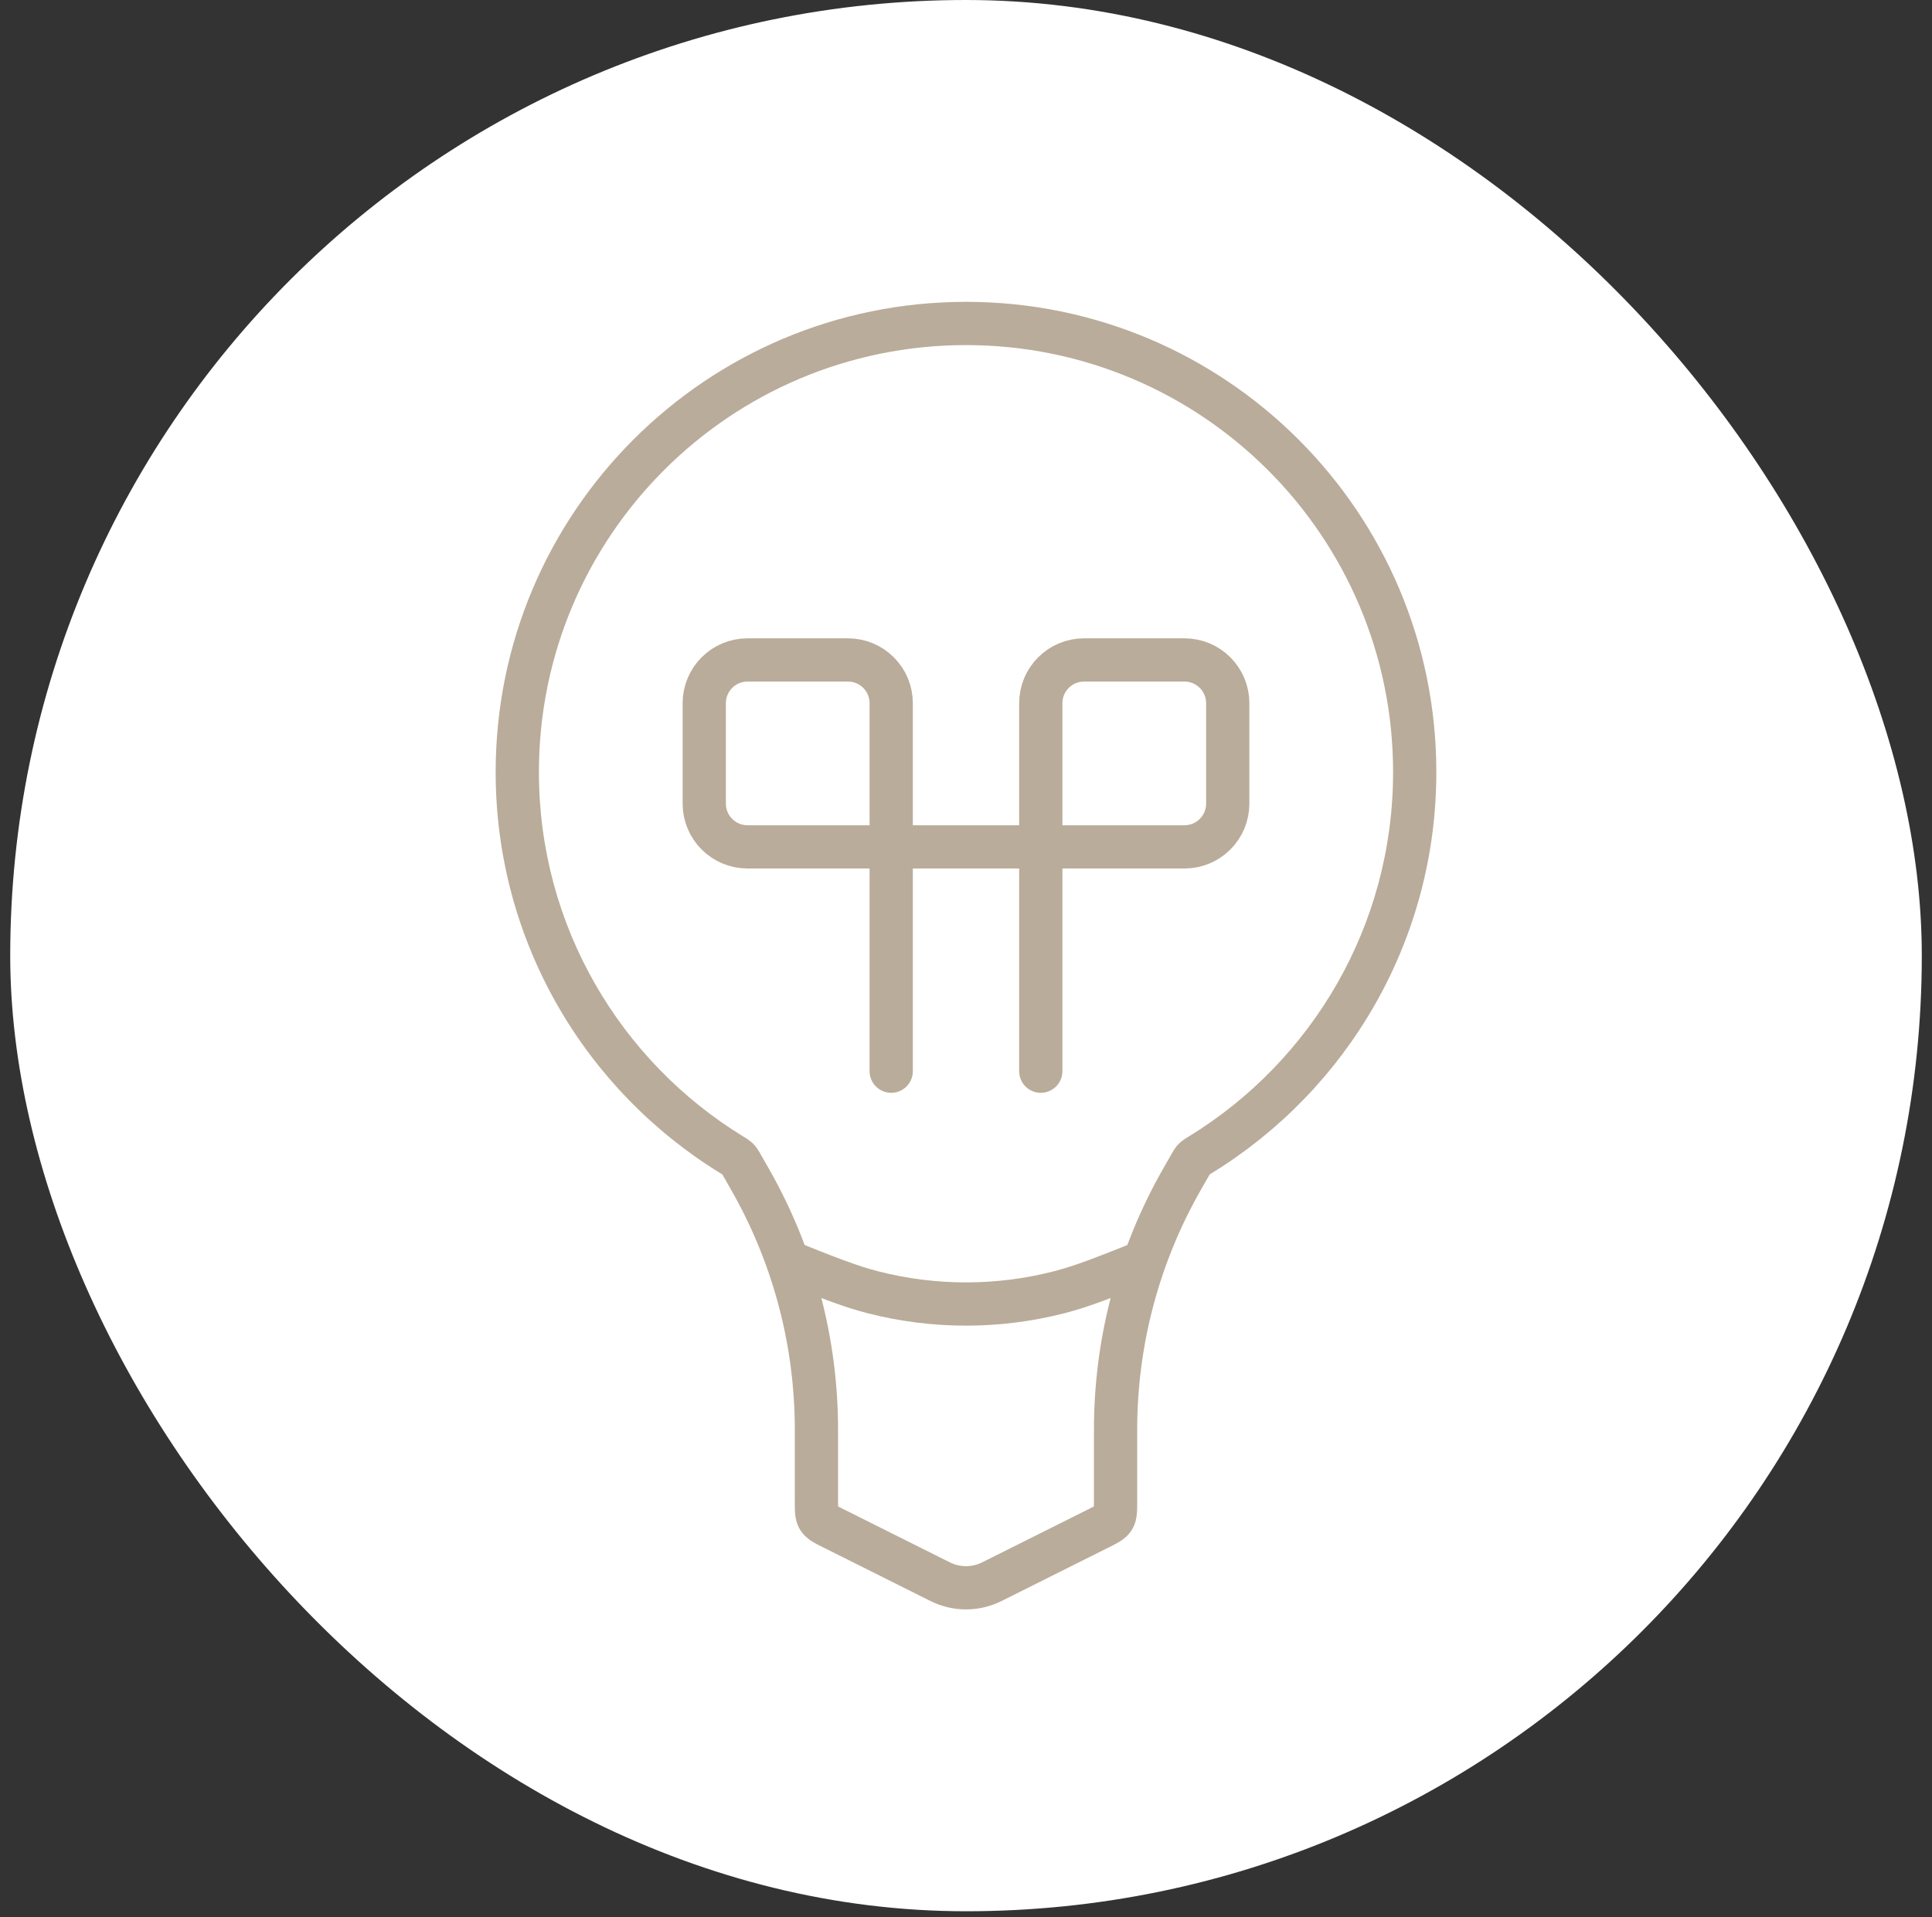 <?xml version="1.0" encoding="UTF-8"?> <svg xmlns="http://www.w3.org/2000/svg" width="134" height="133" viewBox="0 0 134 133" fill="none"><rect x="0" y="0" width="134" height="133" fill="#333333" stroke="none"/><rect x="0.709" width="132.583" height="132.583" rx="66.291" fill="white"></rect><path d="M35.878 53.56L37.378 53.56L35.878 53.56ZM52.015 81.799L53.317 81.055L52.015 81.799ZM65.211 109.722L65.882 108.381L65.882 108.381L65.211 109.722ZM68.789 109.722L68.118 108.381L68.118 108.381L68.789 109.722ZM81.985 81.799L83.288 82.543L81.985 81.799ZM57.732 105.983L57.061 107.324L57.732 105.983ZM56.775 105.338L58.051 104.549L56.775 105.338ZM50.75 80.108L49.966 81.387L50.75 80.108ZM51.186 80.412L50.109 81.456L51.186 80.412ZM76.268 105.983L75.598 104.641L76.268 105.983ZM77.225 105.338L78.501 106.126L77.225 105.338ZM83.25 80.108L84.034 81.387L83.25 80.108ZM82.532 80.842L81.23 80.098L82.532 80.842ZM82.814 80.412L83.891 81.456L82.814 80.412ZM96.622 53.56C96.622 64.25 90.961 73.619 82.466 78.829L84.034 81.387C93.381 75.653 99.622 65.336 99.622 53.56H96.622ZM67 23.939C83.36 23.939 96.622 37.201 96.622 53.56H99.622C99.622 35.544 85.017 20.939 67 20.939V23.939ZM37.378 53.56C37.378 37.2 50.64 23.939 67 23.939V20.939C48.983 20.939 34.378 35.544 34.378 53.56L37.378 53.56ZM37.378 53.56C37.378 53.532 37.377 53.508 37.377 53.495C37.376 53.487 37.376 53.482 37.376 53.478C37.376 53.476 37.376 53.475 37.376 53.474C37.376 53.474 37.376 53.473 37.376 53.473C37.376 53.473 37.376 53.473 37.376 53.473C37.376 53.473 37.376 53.473 37.376 53.473C37.376 53.473 37.376 53.473 37.376 53.473C37.376 53.473 37.376 53.473 37.376 53.473L37.376 53.473C37.376 53.472 37.376 53.475 37.376 53.478C37.376 53.482 37.376 53.487 37.377 53.495C37.377 53.508 37.378 53.532 37.378 53.56L34.378 53.56C34.378 53.589 34.379 53.612 34.38 53.626C34.38 53.633 34.38 53.639 34.38 53.642C34.38 53.644 34.381 53.646 34.381 53.646C34.381 53.647 34.381 53.647 34.381 53.648C34.381 53.648 34.381 53.648 34.381 53.648C34.381 53.648 34.381 53.648 34.381 53.648C34.381 53.648 34.381 53.648 34.381 53.648C34.381 53.648 34.381 53.648 34.381 53.648C34.381 53.648 34.381 53.648 34.381 53.648C34.381 53.648 34.381 53.646 34.38 53.642C34.38 53.639 34.38 53.633 34.38 53.626C34.379 53.612 34.378 53.589 34.378 53.56H37.378ZM51.534 78.829C43.039 73.619 37.378 64.25 37.378 53.56H34.378C34.378 65.336 40.619 75.653 49.966 81.387L51.534 78.829ZM53.317 81.055L52.77 80.098L50.166 81.586L50.712 82.543L53.317 81.055ZM58.126 99.164C58.126 92.812 56.468 86.57 53.317 81.055L50.712 82.543C53.605 87.605 55.126 93.334 55.126 99.164H58.126ZM58.126 104.194V99.164H55.126V104.194H58.126ZM65.882 108.381L58.403 104.641L57.061 107.324L64.54 111.064L65.882 108.381ZM68.118 108.381C67.414 108.733 66.586 108.733 65.882 108.381L64.54 111.064C66.089 111.838 67.911 111.838 69.46 111.064L68.118 108.381ZM75.598 104.641L68.118 108.381L69.46 111.064L76.939 107.324L75.598 104.641ZM75.874 99.164V104.194H78.874V99.164H75.874ZM80.683 81.055C77.532 86.57 75.874 92.812 75.874 99.164H78.874C78.874 93.334 80.395 87.605 83.288 82.543L80.683 81.055ZM81.23 80.098L80.683 81.055L83.288 82.543L83.835 81.586L81.23 80.098ZM55.126 104.194C55.126 104.464 55.124 104.779 55.153 105.055C55.185 105.365 55.264 105.745 55.499 106.126L58.051 104.549C58.09 104.612 58.115 104.673 58.128 104.719C58.14 104.76 58.14 104.776 58.137 104.746C58.134 104.715 58.13 104.66 58.128 104.562C58.126 104.464 58.126 104.349 58.126 104.194H55.126ZM58.403 104.641C58.264 104.572 58.161 104.52 58.074 104.474C57.987 104.429 57.939 104.401 57.913 104.384C57.888 104.369 57.903 104.375 57.934 104.404C57.969 104.437 58.013 104.486 58.051 104.549L55.499 106.126C55.735 106.507 56.04 106.748 56.303 106.915C56.536 107.064 56.819 107.204 57.061 107.324L58.403 104.641ZM49.966 81.387C50.026 81.423 50.07 81.451 50.108 81.474C50.145 81.498 50.167 81.512 50.179 81.52C50.202 81.536 50.163 81.511 50.109 81.456L52.263 79.368C52.012 79.109 51.697 78.929 51.534 78.829L49.966 81.387ZM52.77 80.098C52.679 79.938 52.513 79.626 52.263 79.368L50.109 81.456C50.059 81.404 50.035 81.365 50.047 81.383C50.053 81.394 50.066 81.413 50.087 81.449C50.108 81.485 50.132 81.528 50.166 81.586L52.77 80.098ZM76.939 107.324C77.181 107.204 77.464 107.064 77.697 106.915C77.96 106.748 78.265 106.507 78.501 106.126L75.949 104.549C75.987 104.486 76.031 104.437 76.066 104.404C76.097 104.375 76.112 104.369 76.087 104.384C76.061 104.401 76.013 104.429 75.926 104.474C75.839 104.52 75.736 104.572 75.598 104.641L76.939 107.324ZM75.874 104.194C75.874 104.349 75.874 104.464 75.872 104.562C75.87 104.66 75.866 104.715 75.863 104.746C75.86 104.776 75.86 104.76 75.872 104.719C75.885 104.673 75.91 104.612 75.949 104.549L78.501 106.126C78.736 105.745 78.815 105.365 78.847 105.055C78.876 104.779 78.874 104.464 78.874 104.194H75.874ZM82.466 78.829C82.303 78.929 81.988 79.109 81.737 79.368L83.891 81.456C83.837 81.511 83.798 81.536 83.821 81.52C83.833 81.512 83.855 81.498 83.892 81.474C83.93 81.451 83.975 81.423 84.034 81.387L82.466 78.829ZM83.835 81.586C83.868 81.528 83.892 81.485 83.913 81.449C83.934 81.413 83.947 81.394 83.953 81.383C83.965 81.365 83.941 81.404 83.891 81.456L81.737 79.368C81.487 79.626 81.321 79.938 81.23 80.098L83.835 81.586Z" fill="#BAAC9A"></path><path d="M79.968 87.275V87.275C76.709 88.579 75.079 89.231 73.433 89.651C69.212 90.729 64.788 90.729 60.567 89.651C58.921 89.231 57.292 88.579 54.033 87.275V87.275" stroke="#BAAC9A" stroke-width="3"></path><path d="M61.813 74.308V48.78C61.813 47.123 60.47 45.78 58.813 45.78H51.846C50.189 45.78 48.846 47.123 48.846 48.78V55.747C48.846 57.404 50.189 58.747 51.846 58.747H82.154C83.811 58.747 85.154 57.404 85.154 55.747V48.78C85.154 47.123 83.811 45.78 82.154 45.78H75.187C73.53 45.78 72.187 47.123 72.187 48.78V74.308" stroke="#BAAC9A" stroke-width="3" stroke-linecap="round"></path></svg> 